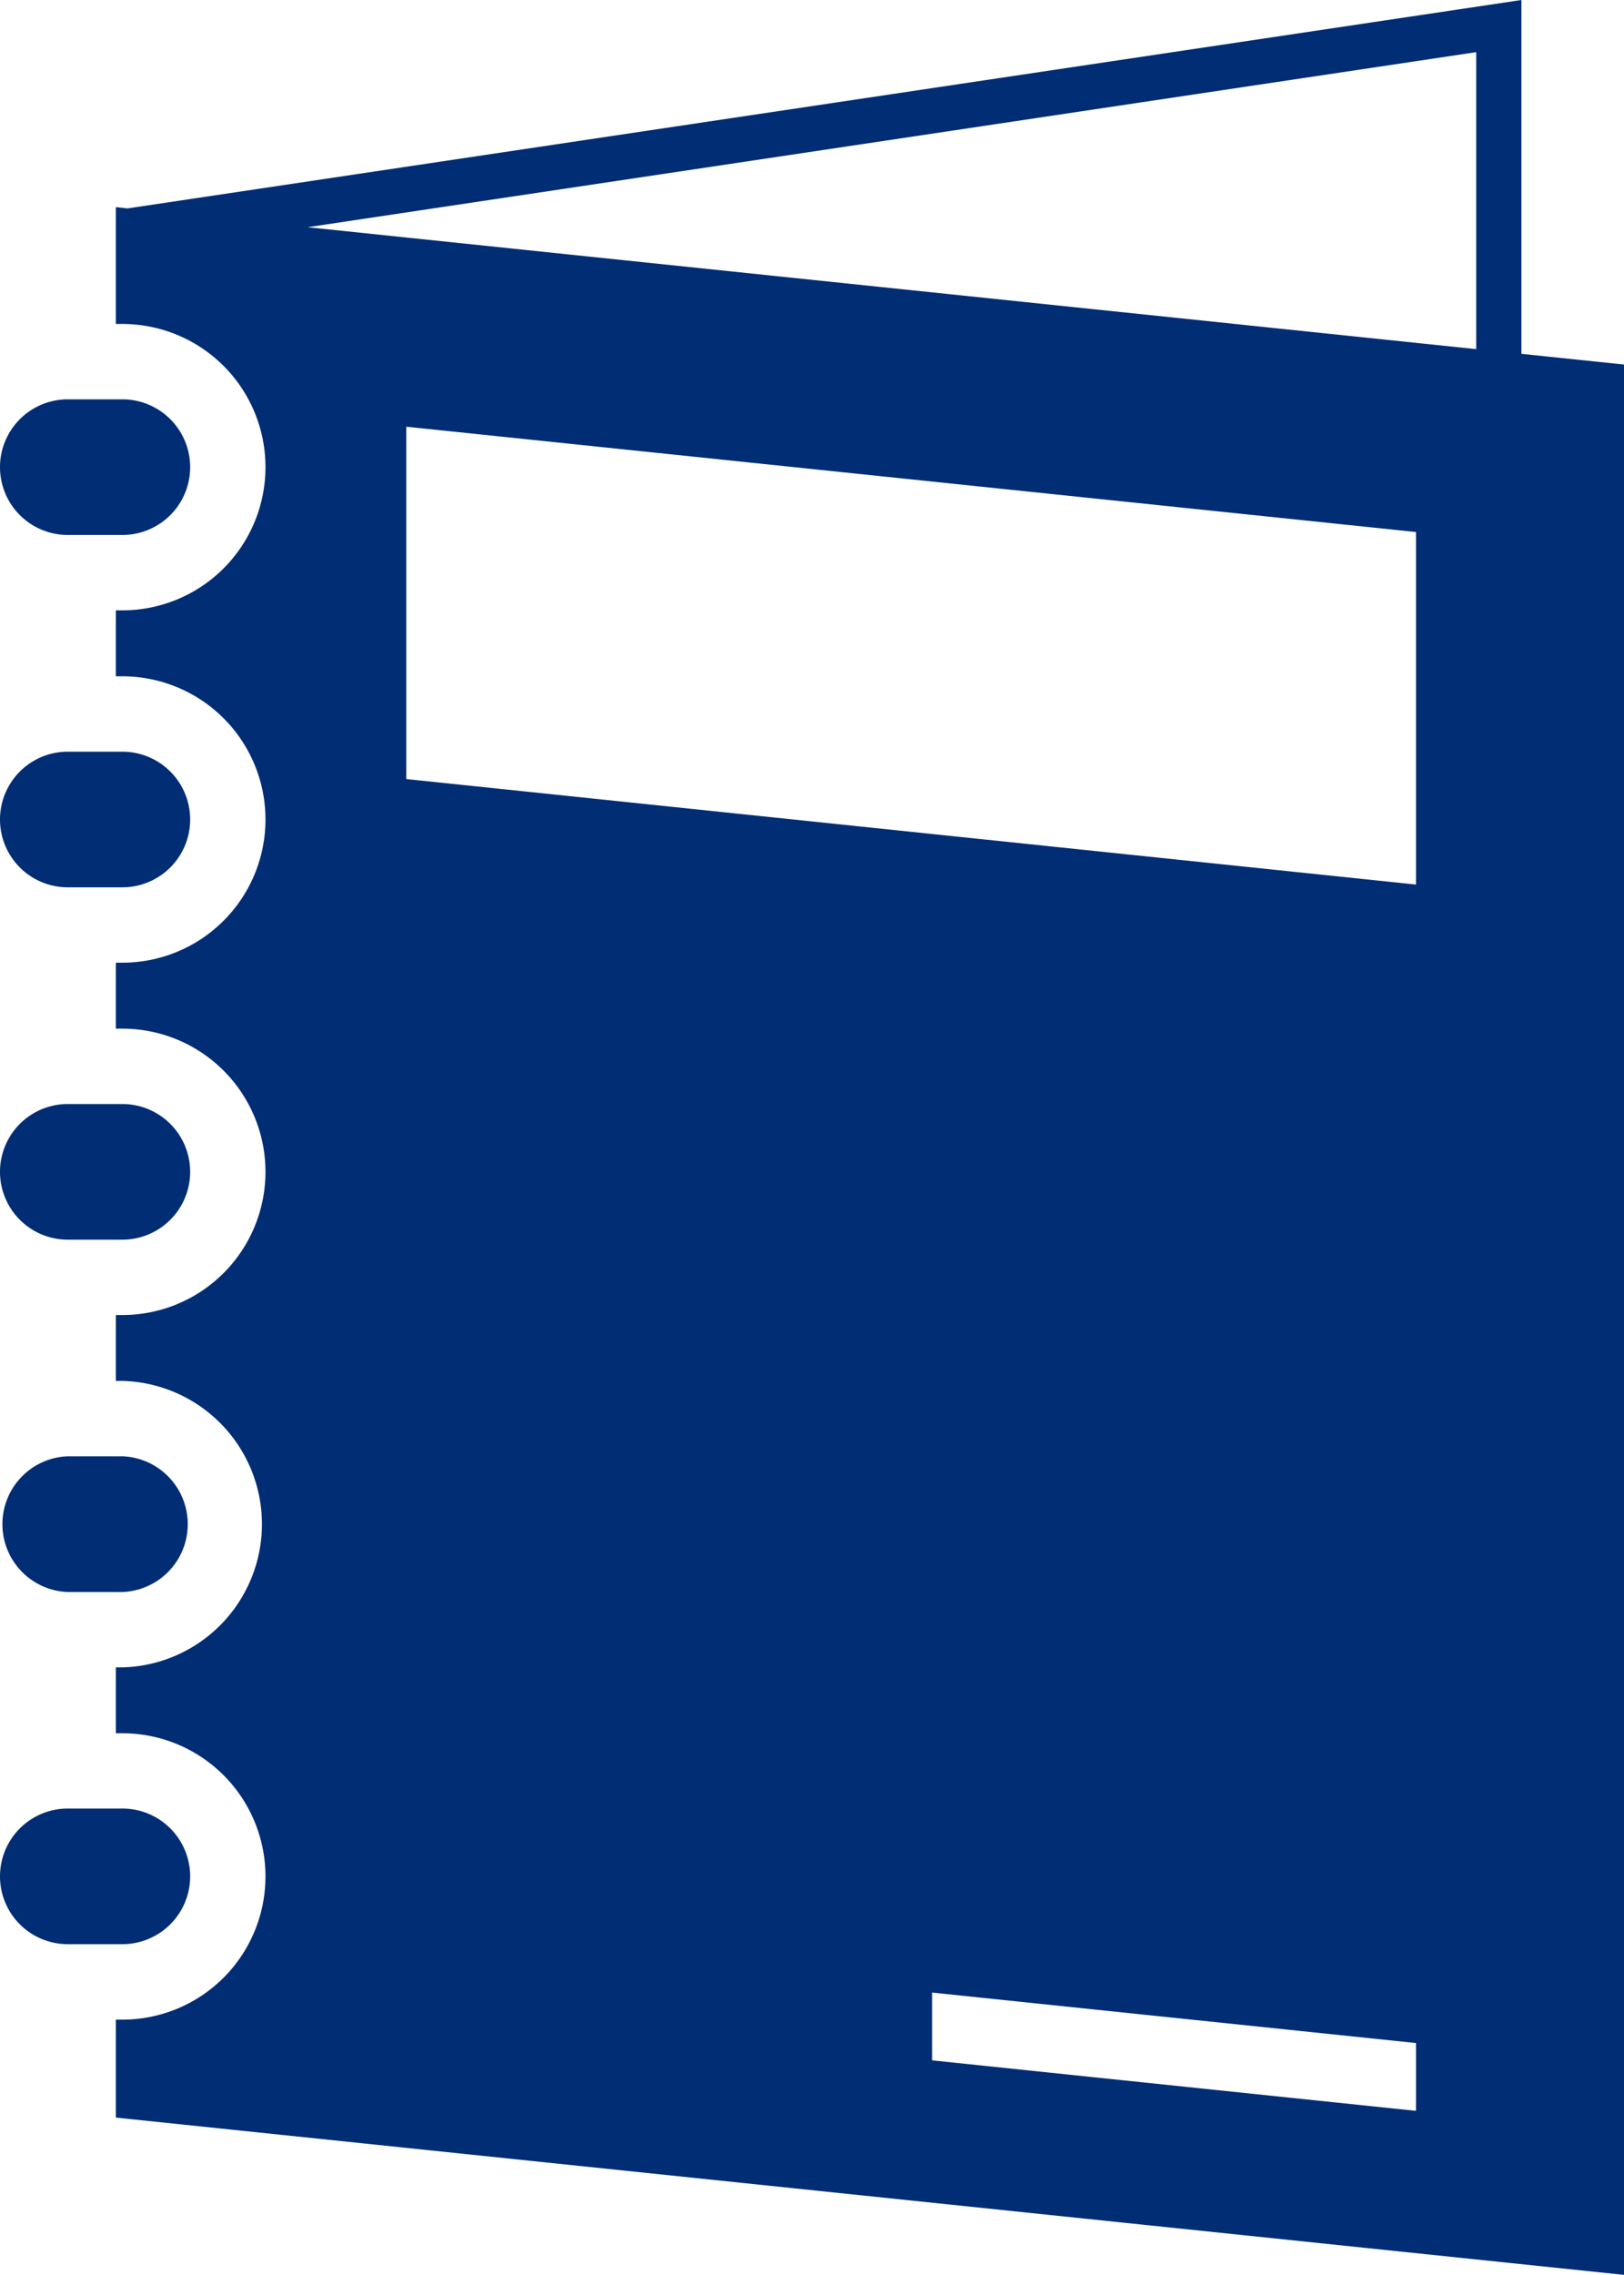 <svg xmlns="http://www.w3.org/2000/svg" viewBox="0 0 176.36 246.89"><defs><style>.cls-1{fill:#002d74;}</style></defs><g id="Layer_2" data-name="Layer 2"><g id="Layer_1-2" data-name="Layer 1"><g id="Layer_2-2" data-name="Layer 2"><g id="Layer_1-2-2" data-name="Layer 1-2"><g id="Layer_2-2-2" data-name="Layer 2-2"><g id="Finals"><path class="cls-1" d="M165.22,38.4V0L13.84,22.62l-1.26-.14V35.16h.71a15.54,15.54,0,0,1,0,31.08h-.71V73.4h.71a15.54,15.54,0,0,1,0,31.08h-.71v7.16h.71a15.54,15.54,0,0,1,0,31.08h-.71v7.15h.71a15.55,15.55,0,0,1,0,31.09h-.71v7.15h.71a15.54,15.54,0,0,1,0,31.08h-.71v10.63l163.78,17.07V39.56ZM33.4,24.66l126.91-19V37.89ZM153.77,57.74V96L44.12,84.55V46.31Zm0,171.35-52.55-5.48v-7.36l52.55,5.48Z"/><path class="cls-1" d="M13.29,58.06a7.36,7.36,0,0,0,0-14.72H7.36a7.36,7.36,0,0,0,0,14.72Z"/><path class="cls-1" d="M13.29,96.3a7.36,7.36,0,0,0,0-14.72H7.36a7.36,7.36,0,0,0,0,14.72Z"/><path class="cls-1" d="M13.29,134.54a7.36,7.36,0,0,0,0-14.72H7.36a7.36,7.36,0,0,0,0,14.72Z"/><path class="cls-1" d="M13.29,172.78a7.37,7.37,0,0,0,0-14.73H7.36a7.37,7.37,0,0,0,0,14.73Z"/><path class="cls-1" d="M13.29,211a7.36,7.36,0,0,0,0-14.72H7.36a7.36,7.36,0,0,0,0,14.72Z"/></g></g></g></g></g></g></svg>